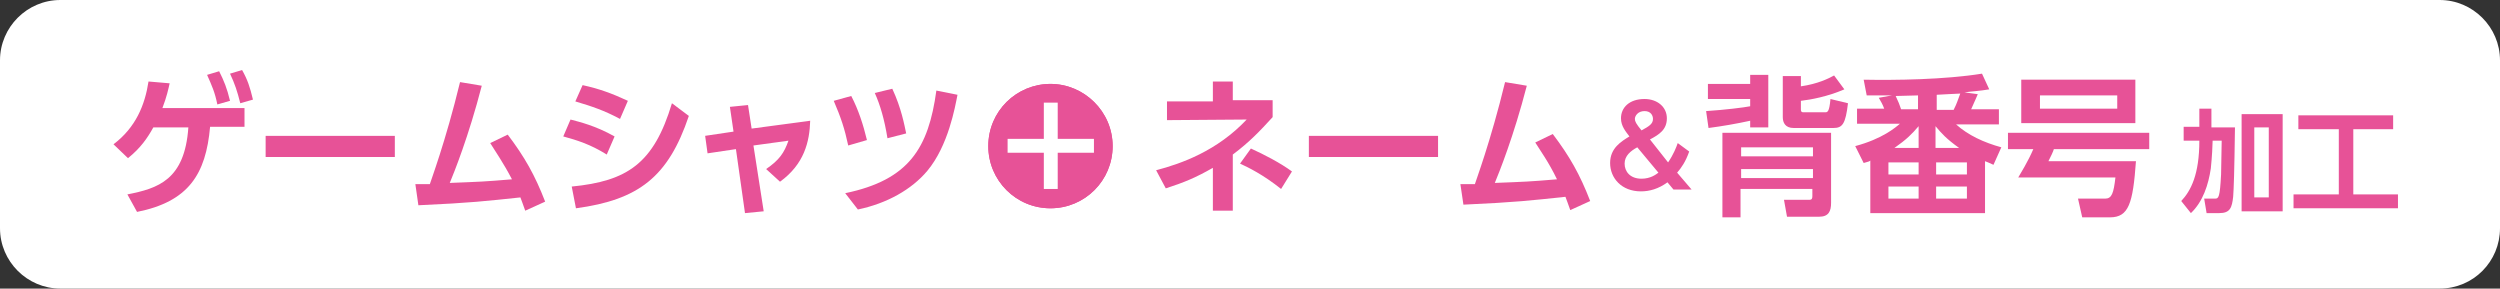 <?xml version="1.0" encoding="utf-8"?>
<!-- Generator: Adobe Illustrator 22.1.0, SVG Export Plug-In . SVG Version: 6.00 Build 0)  -->
<svg version="1.1" id="レイヤー_1" xmlns="http://www.w3.org/2000/svg" xmlns:xlink="http://www.w3.org/1999/xlink" x="0px"
	 y="0px" viewBox="0 0 414.1 47.8" style="enable-background:new 0 0 414.1 47.8;" xml:space="preserve">
<rect x="0" y="0" width="414.1" height="47.8" fill="#333333" stroke="none"/>
<style type="text/css">
	.st0{fill:#FFFFFF;}
	.st1{fill:#E75297;}
</style>
<g>
	<path class="st0" d="M404.1,47.8H10c-5.5,0-10-4.5-10-10V10C0,4.5,4.5,0,10,0h394.1c5.5,0,10,4.5,10,10v27.8
		C414.1,43.3,409.7,47.8,404.1,47.8z"/>
	<g>
		<g>
			<path class="st1" d="M21.1,32.2c5.1-1,9.5-2.4,10.1-11.1h-5.8c-1,1.8-2.1,3.4-4.2,5.1l-2.4-2.3c3.7-2.8,5.2-6.5,5.8-10.4l3.5,0.3
				c-0.2,0.9-0.5,2.3-1.2,4.1h13.6v3.1h-5.7c-0.7,7.9-3.6,12.4-12.1,14.1L21.1,32.2z M36.3,11.8c0.8,1.6,1.3,2.8,1.8,4.9L36,17.3
				c-0.4-2-0.9-3.1-1.7-4.9L36.3,11.8z M40.1,11.6c0.9,1.6,1.3,2.8,1.8,4.9l-2.1,0.6c-0.5-2-0.9-3.2-1.7-4.9L40.1,11.6z"/>
			<path class="st1" d="M65.4,22.5V26H44v-3.5H65.4z"/>
			<path class="st1" d="M68.8,30.5h2.4c0.1-0.4,2.6-7,5-16.9l3.6,0.6c-2.2,8.5-4.6,14.4-5.3,16.1c5-0.2,5.6-0.2,10.3-0.6
				C83.4,27,82,25,81.2,23.7l2.9-1.4c2.8,3.7,4.5,6.7,6.2,11.1l-3.3,1.5c-0.4-1.2-0.6-1.6-0.8-2.2c-5.7,0.6-8.1,0.9-16.9,1.3
				L68.8,30.5z"/>
			<path class="st1" d="M100.5,25.6c-2.7-1.7-5-2.4-7.2-3l1.2-2.8c1.5,0.4,4.1,1,7.3,2.8L100.5,25.6z M94.7,30.9
				c9.2-0.9,13.6-3.8,16.6-13.8l2.8,2.1c-3.4,10.1-8.3,13.9-18.7,15.3L94.7,30.9z M102.7,19.7c-2.6-1.4-4.7-2.1-7.4-2.9l1.2-2.7
				c2.7,0.6,4.7,1.3,7.5,2.6L102.7,19.7z"/>
			<path class="st1" d="M126.5,35l-3.1,0.3l-1.5-10.6l-4.7,0.7l-0.4-2.9l4.7-0.7l-0.6-4.1l3-0.3l0.6,3.9l9.7-1.3
				c-0.1,3.5-1,7.2-5,10.1l-2.3-2.1c2.2-1.5,3-2.7,3.7-4.7l-5.8,0.8L126.5,35z"/>
			<path class="st1" d="M140.5,24.1c-0.6-2.8-1.2-4.6-2.4-7.4l2.9-0.8c1.2,2.3,2,4.8,2.6,7.3L140.5,24.1z M140,32
				c10.6-2.2,13.8-7.5,15.1-17l3.5,0.7c-0.4,2-1.5,8.4-5,12.6c-2.6,3.1-6.7,5.4-11.5,6.4L140,32z M147,22.9
				c-0.5-3.1-1.2-5.5-2.1-7.5l2.9-0.7c1.5,3.2,2,6,2.3,7.4L147,22.9z"/>
			<path class="st1" d="M184.3,24.2c0,5.7-4.6,10.3-10.3,10.3c-5.7,0-10.3-4.6-10.3-10.3c0-5.8,4.7-10.3,10.3-10.3
				C179.6,13.9,184.3,18.5,184.3,24.2z"/>
			<path class="st1" d="M172.9,17h2.3v6h6v2.3h-6v6h-2.3v-6h-6v-2.3h6V17z"/>
			<path class="st1" d="M200.9,13.5h3.3v3.1h6.6v2.8c-2.1,2.3-3.8,4.1-6.6,6.2v9.3h-3.3v-7.1c-2.8,1.6-4.7,2.4-7.8,3.4l-1.6-3
				c4.2-1.1,10.1-3.2,15-8.4l-13.2,0.1v-3.1h7.6V13.5z M212.2,31.3c-3-2.4-5.5-3.6-6.8-4.2l1.8-2.5c2.2,1,4.9,2.4,6.8,3.8
				L212.2,31.3z"/>
			<path class="st1" d="M238.2,22.5V26h-21.4v-3.5H238.2z"/>
			<path class="st1" d="M241.9,30.5h2.4c0.1-0.4,2.6-7,5-16.9l3.6,0.6c-2.2,8.5-4.6,14.4-5.3,16.1c5-0.2,5.6-0.2,10.3-0.6
				c-1.4-2.9-2.8-4.8-3.6-6.1l2.9-1.4c2.8,3.7,4.5,6.7,6.2,11.1l-3.3,1.5c-0.4-1.2-0.6-1.6-0.8-2.2c-5.7,0.6-8.1,0.9-16.9,1.3
				L241.9,30.5z"/>
			<path class="st1" d="M276.3,26.9c0.9-1.3,1.4-2.6,1.6-3.2l1.9,1.4c-0.6,1.7-1.3,2.7-2,3.5l2.4,2.8h-3l-1-1.2
				c-1.5,1.1-3,1.5-4.4,1.5c-3.2,0-5.1-2.2-5.1-4.7c0-2.5,1.9-3.6,3.2-4.4c-0.6-0.8-1.4-1.7-1.4-3c0-1.8,1.4-3.2,3.9-3.2
				c2.1,0,3.7,1.3,3.7,3.2c0,1.9-1.3,2.7-2.8,3.5L276.3,26.9z M271.2,24.4c-1.1,0.6-2.1,1.4-2.1,2.7c0,1.3,0.9,2.5,2.8,2.5
				c1.5,0,2.4-0.7,2.8-1L271.2,24.4z M270.8,19.7c0,0.4,0.2,0.8,1.1,1.9c1.3-0.7,1.9-1.1,1.9-1.9c0-0.5-0.3-1.3-1.4-1.3
				S270.8,19.2,270.8,19.7z"/>
			<path class="st1" d="M289.9,13.9v-1.5h3v8.7h-3v-1.1c-2.3,0.5-4.6,0.9-6.9,1.2l-0.4-2.8c3.1-0.2,6.3-0.6,7.3-0.8v-1.2h-7v-2.5
				H289.9z M285.3,36V22h18v11.6c0,1.4-0.4,2.3-2,2.3h-5.3l-0.5-2.8h4.2c0.4,0,0.5-0.2,0.5-0.6v-1.2h-11.9V36H285.3z M288.4,24.4
				v1.5h11.9v-1.5H288.4z M288.4,28v1.5h11.9V28H288.4z M305.5,14.8c-2.8,1.2-5.5,1.7-7.2,1.9v1.4c0,0.2,0,0.5,0.4,0.5h3.6
				c0.4,0,0.7,0,0.9-2.2l2.9,0.7c-0.4,3.4-0.9,4.1-2.4,4.1h-6.6c-1.4,0-1.8-0.9-1.8-1.8v-6.8h3v1.7c2.8-0.4,4.6-1.3,5.5-1.8
				L305.5,14.8z"/>
			<path class="st1" d="M327.6,15.6c-0.2,0.5-0.3,0.7-1.1,2.5h4.6v2.5h-7.1c2,1.8,4.6,3,7.5,3.8l-1.3,2.9c-0.9-0.4-1.1-0.5-1.4-0.6
				v8.6h-19v-8.7c-0.1,0.1-0.3,0.2-1.1,0.4l-1.4-2.8c4.5-1.2,6.7-3.1,7.4-3.7h-7.1v-2.5h4.5c-0.3-0.8-0.5-1.1-0.9-1.8l2.2-0.4
				c-0.9,0-3.7,0-4.2,0l-0.5-2.6c5.1,0.1,13.4,0,19.6-1l1.2,2.6c-1.8,0.3-2.7,0.3-4.1,0.5L327.6,15.6z M312.8,26.9v2h5v-2H312.8z
				 M312.8,30.9v2h5v-2H312.8z M317.8,24.5v-3.6c-1.1,1.3-2,2.2-4,3.6H317.8z M317.8,15.8c-0.5,0-3.2,0.1-3.8,0.1
				c0.5,1.1,0.6,1.3,0.9,2.2h2.8V15.8z M320.7,18.2h2.9c0.6-1.2,0.6-1.4,1.1-2.7c-0.6,0-3.6,0.2-3.9,0.2V18.2z M324.5,24.5
				c-2.1-1.5-2.9-2.4-3.9-3.6v3.6H324.5z M320.7,26.9v2h5.1v-2H320.7z M320.7,30.9v2h5.1v-2H320.7z"/>
			<path class="st1" d="M353.8,26.7c-0.5,7-1.2,9.3-4.3,9.3h-4.6l-0.7-3.1h4.5c1.1,0,1.4-0.9,1.7-3.5h-16.1c0.4-0.7,1.6-2.6,2.5-4.7
				h-4.2V22H356v2.7h-15.8c-0.1,0.4-0.5,1.2-0.9,2H353.8z M353.7,20.4h-18.9v-7.2h18.9V20.4z M350.7,15.8h-12.8V18h12.8V15.8z"/>
			<path class="st1" d="M364,18h2.3v3.1h3.9c-0.1,7.4-0.2,10.3-0.3,11.5c-0.2,1.8-0.5,2.7-2.3,2.7h-2.1l-0.4-2.4h1.8
				c0.6,0,0.8-0.2,1-4c0-0.9,0.1-4.8,0.1-5.6h-1.5c0,0.6-0.1,2.7-0.3,4.6c-0.4,2.7-1.3,5.5-3.3,7.4l-1.6-2c1.6-1.7,3-4.4,3-10h-2.6
				v-2.3h2.6V18z M378.1,18.9V35h-6.8V18.9H378.1z M375.8,21.1h-2.4v11.6h2.4V21.1z"/>
			<path class="st1" d="M380.6,19.1h15.8v2.3h-6.6v10.8h7.4v2.3h-17.3v-2.3h7.5V21.4h-6.7V19.1z"/>
		</g>
		<g>
			<path class="st1" d="M184.3,24.2c0,5.7-4.6,10.3-10.3,10.3c-5.7,0-10.3-4.6-10.3-10.3c0-5.8,4.7-10.3,10.3-10.3
				C179.6,13.9,184.3,18.5,184.3,24.2z"/>
			<path class="st0" d="M172.9,17h2.3v6h6v2.3h-6v6h-2.3v-6h-6v-2.3h6V17z"/>
		</g>
	</g>
</g>
</svg>
